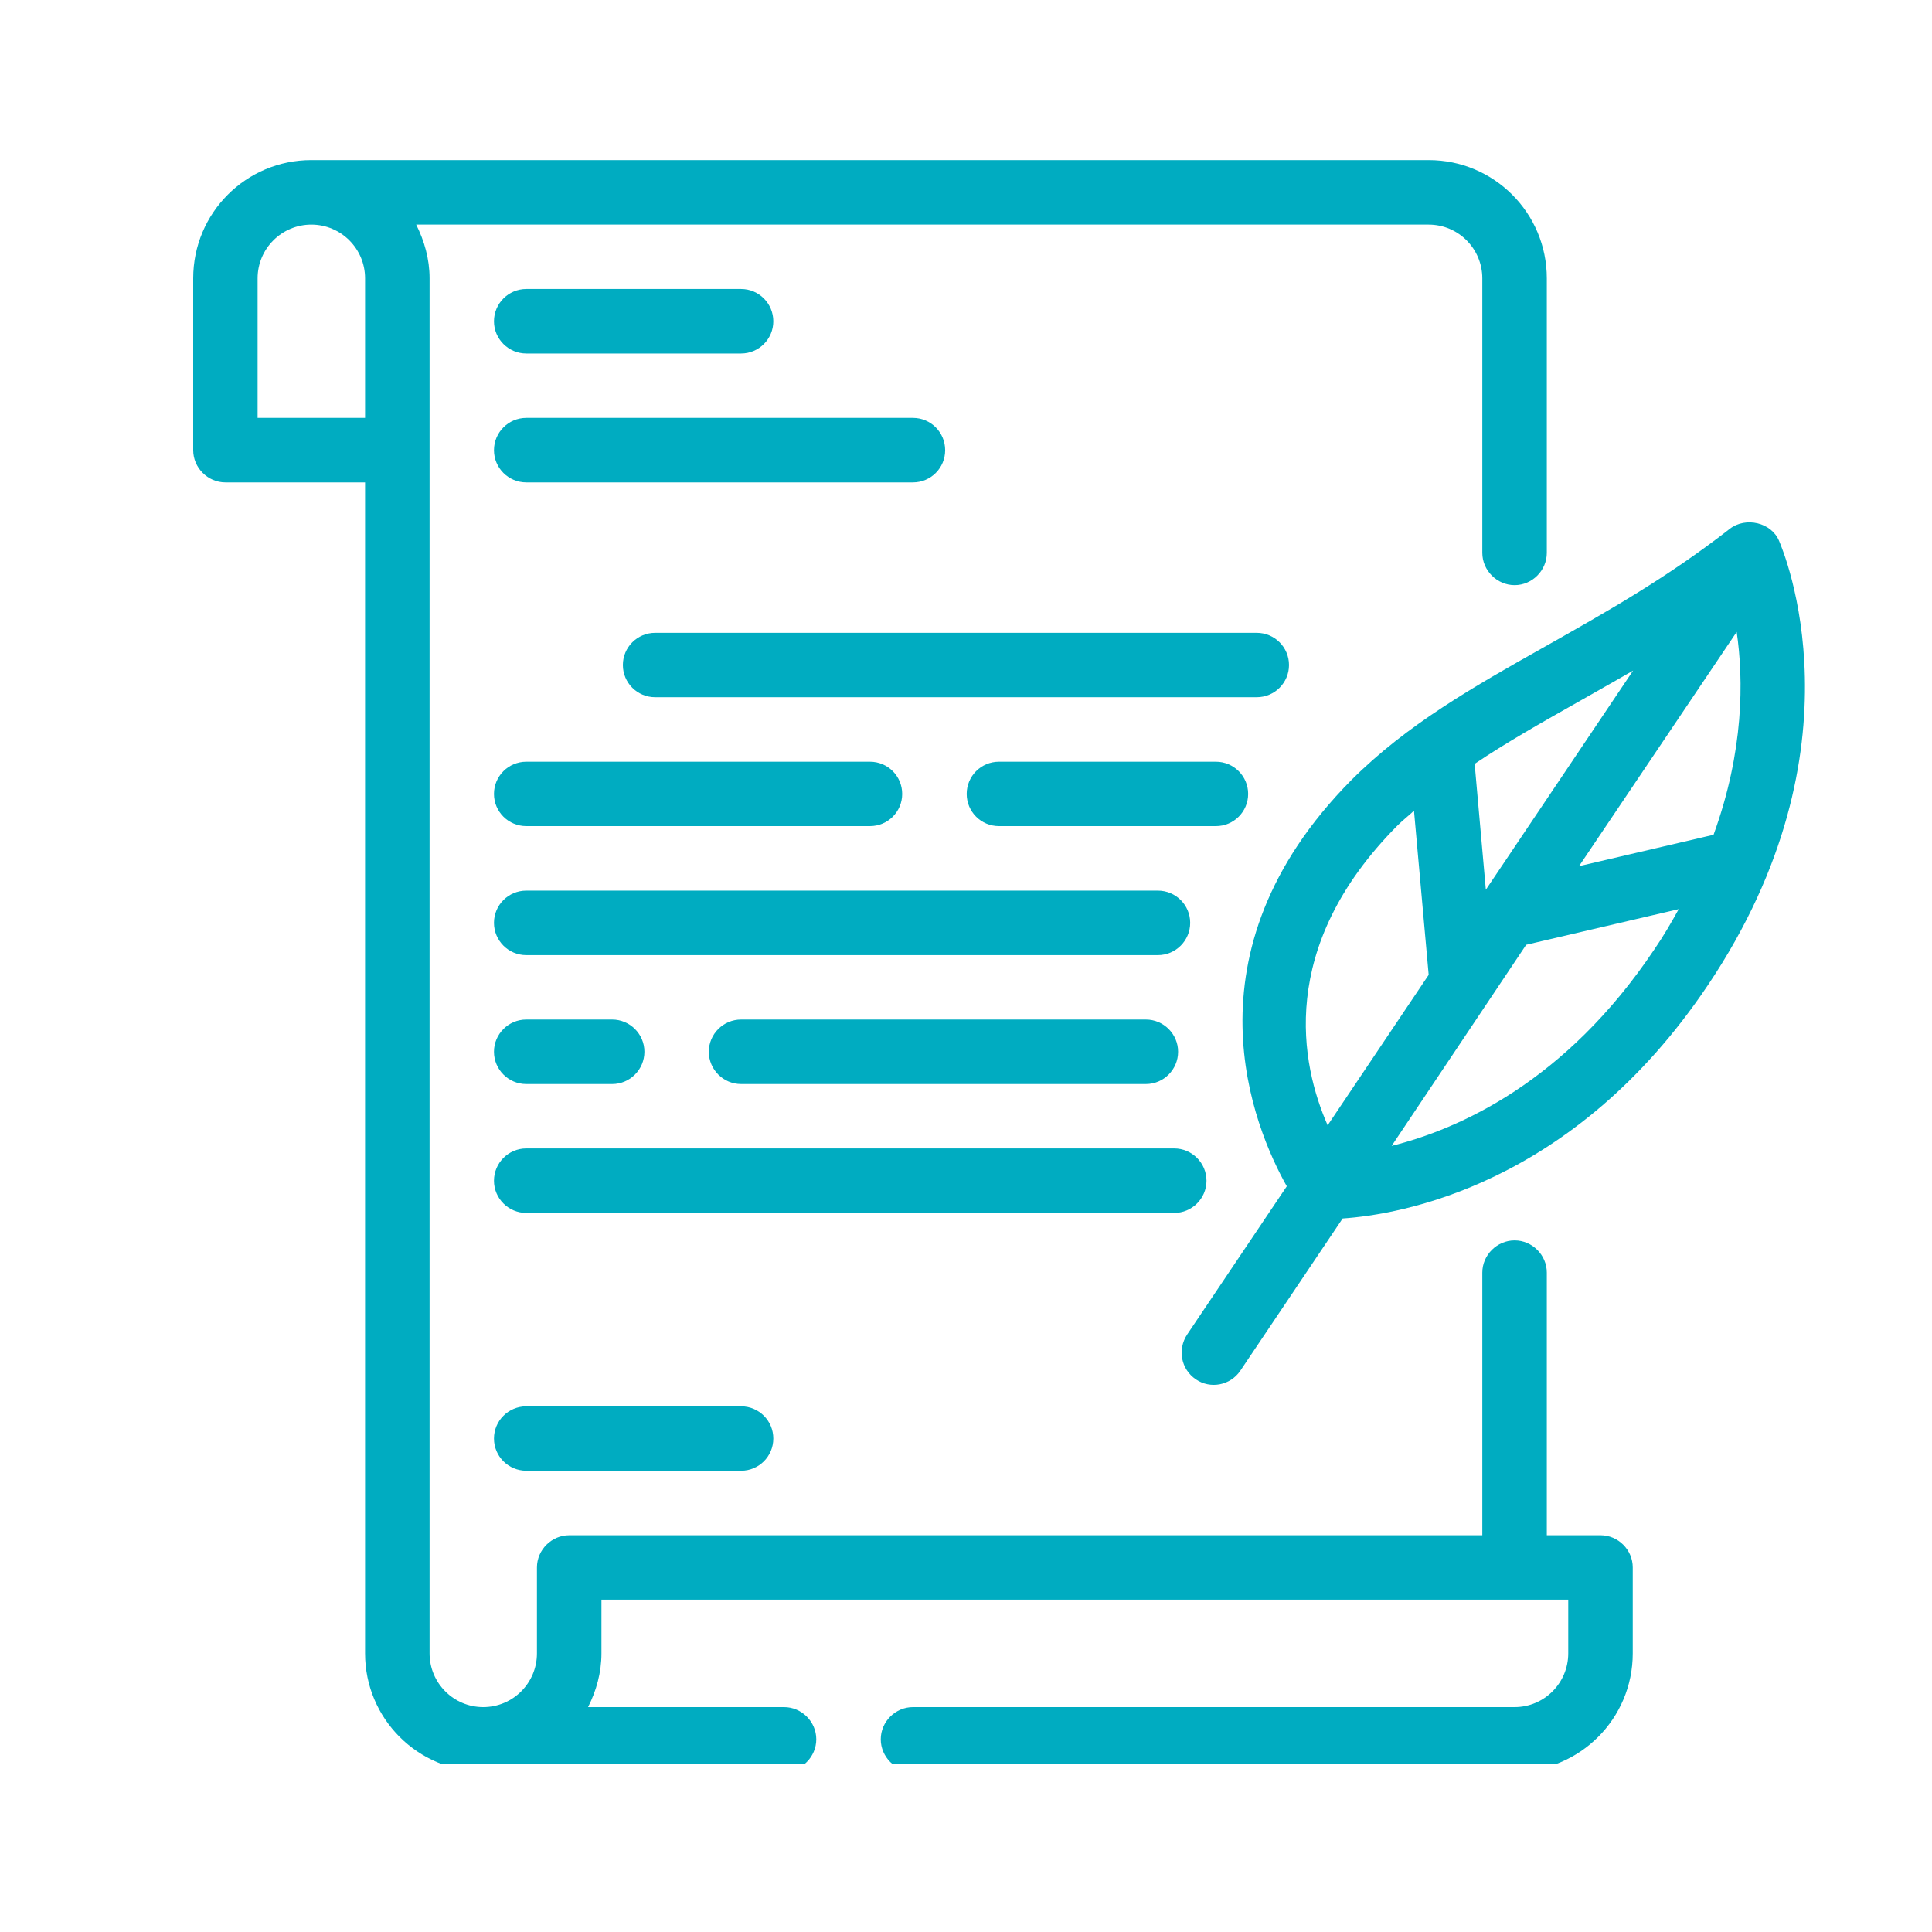 <svg xmlns="http://www.w3.org/2000/svg" xmlns:xlink="http://www.w3.org/1999/xlink" width="100" zoomAndPan="magnify" viewBox="0 0 75 75" height="100" preserveAspectRatio="xMidYMid meet"><defs><clipPath id="8ef1f5b6b9"><path d="M 7.5 6.211 L 64 6.211 L 64 68.461 L 7.5 68.461 Z M 7.5 6.211 " clip-rule="nonzero"></path></clipPath></defs><g clip-path="url(#8ef1f5b6b9)"><path fill="#00acc1" d="M 62.133 59.598 L 60.047 59.598 L 60.047 49.402 C 60.047 48.719 59.48 48.152 58.797 48.152 C 58.113 48.152 57.543 48.719 57.543 49.402 L 57.543 59.598 L 22.098 59.598 C 21.414 59.598 20.844 60.164 20.844 60.848 L 20.844 64.184 C 20.844 65.336 19.91 66.27 18.758 66.27 C 17.609 66.27 16.676 65.336 16.676 64.184 L 16.676 10.805 C 16.676 10.051 16.473 9.352 16.156 8.719 L 55.461 8.719 C 56.609 8.719 57.543 9.652 57.543 10.805 L 57.543 21.461 C 57.543 22.145 58.113 22.715 58.797 22.715 C 59.48 22.715 60.047 22.145 60.047 21.461 L 60.047 10.805 C 60.047 8.266 57.996 6.215 55.461 6.215 L 12.086 6.215 C 9.551 6.215 7.5 8.266 7.5 10.805 L 7.5 17.477 C 7.5 18.16 8.066 18.727 8.75 18.727 L 14.172 18.727 L 14.172 64.184 C 14.172 66.719 16.223 68.77 18.758 68.77 L 30.438 68.77 C 31.121 68.77 31.688 68.203 31.688 67.52 C 31.688 66.836 31.121 66.27 30.438 66.27 L 22.828 66.27 C 23.148 65.637 23.348 64.934 23.348 64.184 L 23.348 62.098 L 60.879 62.098 L 60.879 64.184 C 60.879 65.336 59.945 66.27 58.797 66.27 L 35.441 66.27 C 34.758 66.27 34.191 66.836 34.191 67.52 C 34.191 68.203 34.758 68.77 35.441 68.77 L 58.797 68.77 C 61.332 68.77 63.383 66.719 63.383 64.184 L 63.383 60.848 C 63.383 60.164 62.816 59.598 62.133 59.598 Z M 14.172 16.223 L 10 16.223 L 10 10.805 C 10 9.652 10.938 8.719 12.086 8.719 C 13.238 8.719 14.172 9.652 14.172 10.805 Z M 14.172 16.223 " fill-opacity="1" fill-rule="nonzero"></path></g><path fill="#00acc1" d="M 69.07 21.012 C 68.773 20.273 67.762 20.055 67.152 20.527 C 64.668 22.465 62.281 23.797 59.98 25.098 C 57.227 26.648 54.625 28.117 52.457 30.285 C 45.801 37.008 48.688 43.801 49.953 46.051 L 46.086 51.805 C 45.699 52.391 45.852 53.156 46.418 53.543 C 46.992 53.938 47.77 53.777 48.152 53.207 C 48.152 53.207 52.121 47.301 52.121 47.301 C 54.309 47.152 61.062 46.051 66.301 38.242 C 72.504 29.008 69.211 21.355 69.07 21.012 Z M 61.199 27.285 C 61.898 26.883 62.648 26.469 63.398 26.031 L 57.68 34.539 L 57.246 29.652 C 58.461 28.836 59.781 28.086 61.199 27.285 Z M 51.539 43.684 C 50.504 41.332 49.555 36.777 54.242 32.055 C 54.441 31.855 54.676 31.672 54.891 31.473 L 55.461 37.844 Z M 64.219 36.859 C 60.766 42.016 56.625 43.832 54.023 44.484 L 59.246 36.676 L 65.168 35.293 C 64.883 35.809 64.586 36.324 64.219 36.859 Z M 66.52 32.406 L 61.297 33.625 L 67.418 24.531 C 67.688 26.383 67.703 29.152 66.52 32.406 Z M 66.52 32.406 " fill-opacity="1" fill-rule="nonzero"></path><path fill="#00acc1" d="M 20.43 13.723 L 28.77 13.723 C 29.461 13.723 30.02 13.16 30.02 12.473 C 30.02 11.781 29.461 11.219 28.77 11.219 L 20.43 11.219 C 19.738 11.219 19.176 11.781 19.176 12.473 C 19.176 13.16 19.738 13.723 20.43 13.723 Z M 20.43 13.723 " fill-opacity="1" fill-rule="nonzero"></path><path fill="#00acc1" d="M 20.43 18.727 L 35.441 18.727 C 36.133 18.727 36.691 18.168 36.691 17.477 C 36.691 16.785 36.133 16.223 35.441 16.223 L 20.43 16.223 C 19.738 16.223 19.176 16.785 19.176 17.477 C 19.176 18.168 19.738 18.727 20.43 18.727 Z M 20.43 18.727 " fill-opacity="1" fill-rule="nonzero"></path><path fill="#00acc1" d="M 50.039 25.816 C 50.039 25.125 49.477 24.566 48.785 24.566 L 25.434 24.566 C 24.742 24.566 24.18 25.125 24.18 25.816 C 24.18 26.508 24.742 27.066 25.434 27.066 L 48.785 27.066 C 49.477 27.066 50.039 26.508 50.039 25.816 Z M 50.039 25.816 " fill-opacity="1" fill-rule="nonzero"></path><path fill="#00acc1" d="M 20.43 32.07 L 33.773 32.07 C 34.465 32.07 35.023 31.512 35.023 30.82 C 35.023 30.129 34.465 29.57 33.773 29.57 L 20.43 29.57 C 19.738 29.57 19.176 30.129 19.176 30.82 C 19.176 31.512 19.738 32.07 20.43 32.07 Z M 20.43 32.07 " fill-opacity="1" fill-rule="nonzero"></path><path fill="#00acc1" d="M 48.453 30.82 C 48.453 30.129 47.891 29.57 47.203 29.57 L 38.777 29.57 C 38.086 29.57 37.527 30.129 37.527 30.82 C 37.527 31.512 38.086 32.07 38.777 32.07 L 47.203 32.07 C 47.891 32.07 48.453 31.512 48.453 30.82 Z M 48.453 30.82 " fill-opacity="1" fill-rule="nonzero"></path><path fill="#00acc1" d="M 20.43 37.078 L 44.949 37.078 C 45.641 37.078 46.203 36.516 46.203 35.824 C 46.203 35.133 45.641 34.574 44.949 34.574 L 20.43 34.574 C 19.738 34.574 19.176 35.133 19.176 35.824 C 19.176 36.516 19.738 37.078 20.43 37.078 Z M 20.43 37.078 " fill-opacity="1" fill-rule="nonzero"></path><path fill="#00acc1" d="M 20.43 42.082 L 23.766 42.082 C 24.453 42.082 25.016 41.52 25.016 40.828 C 25.016 40.141 24.453 39.578 23.766 39.578 L 20.43 39.578 C 19.738 39.578 19.176 40.141 19.176 40.828 C 19.176 41.52 19.738 42.082 20.43 42.082 Z M 20.43 42.082 " fill-opacity="1" fill-rule="nonzero"></path><path fill="#00acc1" d="M 28.77 39.578 C 28.078 39.578 27.516 40.141 27.516 40.828 C 27.516 41.52 28.078 42.082 28.77 42.082 L 44.484 42.082 C 45.172 42.082 45.734 41.52 45.734 40.828 C 45.734 40.141 45.172 39.578 44.484 39.578 Z M 28.77 39.578 " fill-opacity="1" fill-rule="nonzero"></path><path fill="#00acc1" d="M 46.836 45.836 C 46.836 45.145 46.273 44.582 45.582 44.582 L 20.43 44.582 C 19.738 44.582 19.176 45.145 19.176 45.836 C 19.176 46.523 19.738 47.086 20.43 47.086 L 45.582 47.086 C 46.273 47.086 46.836 46.523 46.836 45.836 Z M 46.836 45.836 " fill-opacity="1" fill-rule="nonzero"></path><path fill="#00acc1" d="M 20.43 54.594 C 19.738 54.594 19.176 55.152 19.176 55.844 C 19.176 56.535 19.738 57.094 20.43 57.094 L 28.77 57.094 C 29.461 57.094 30.02 56.535 30.02 55.844 C 30.02 55.152 29.461 54.594 28.77 54.594 Z M 20.43 54.594 " fill-opacity="1" fill-rule="nonzero"></path></svg>